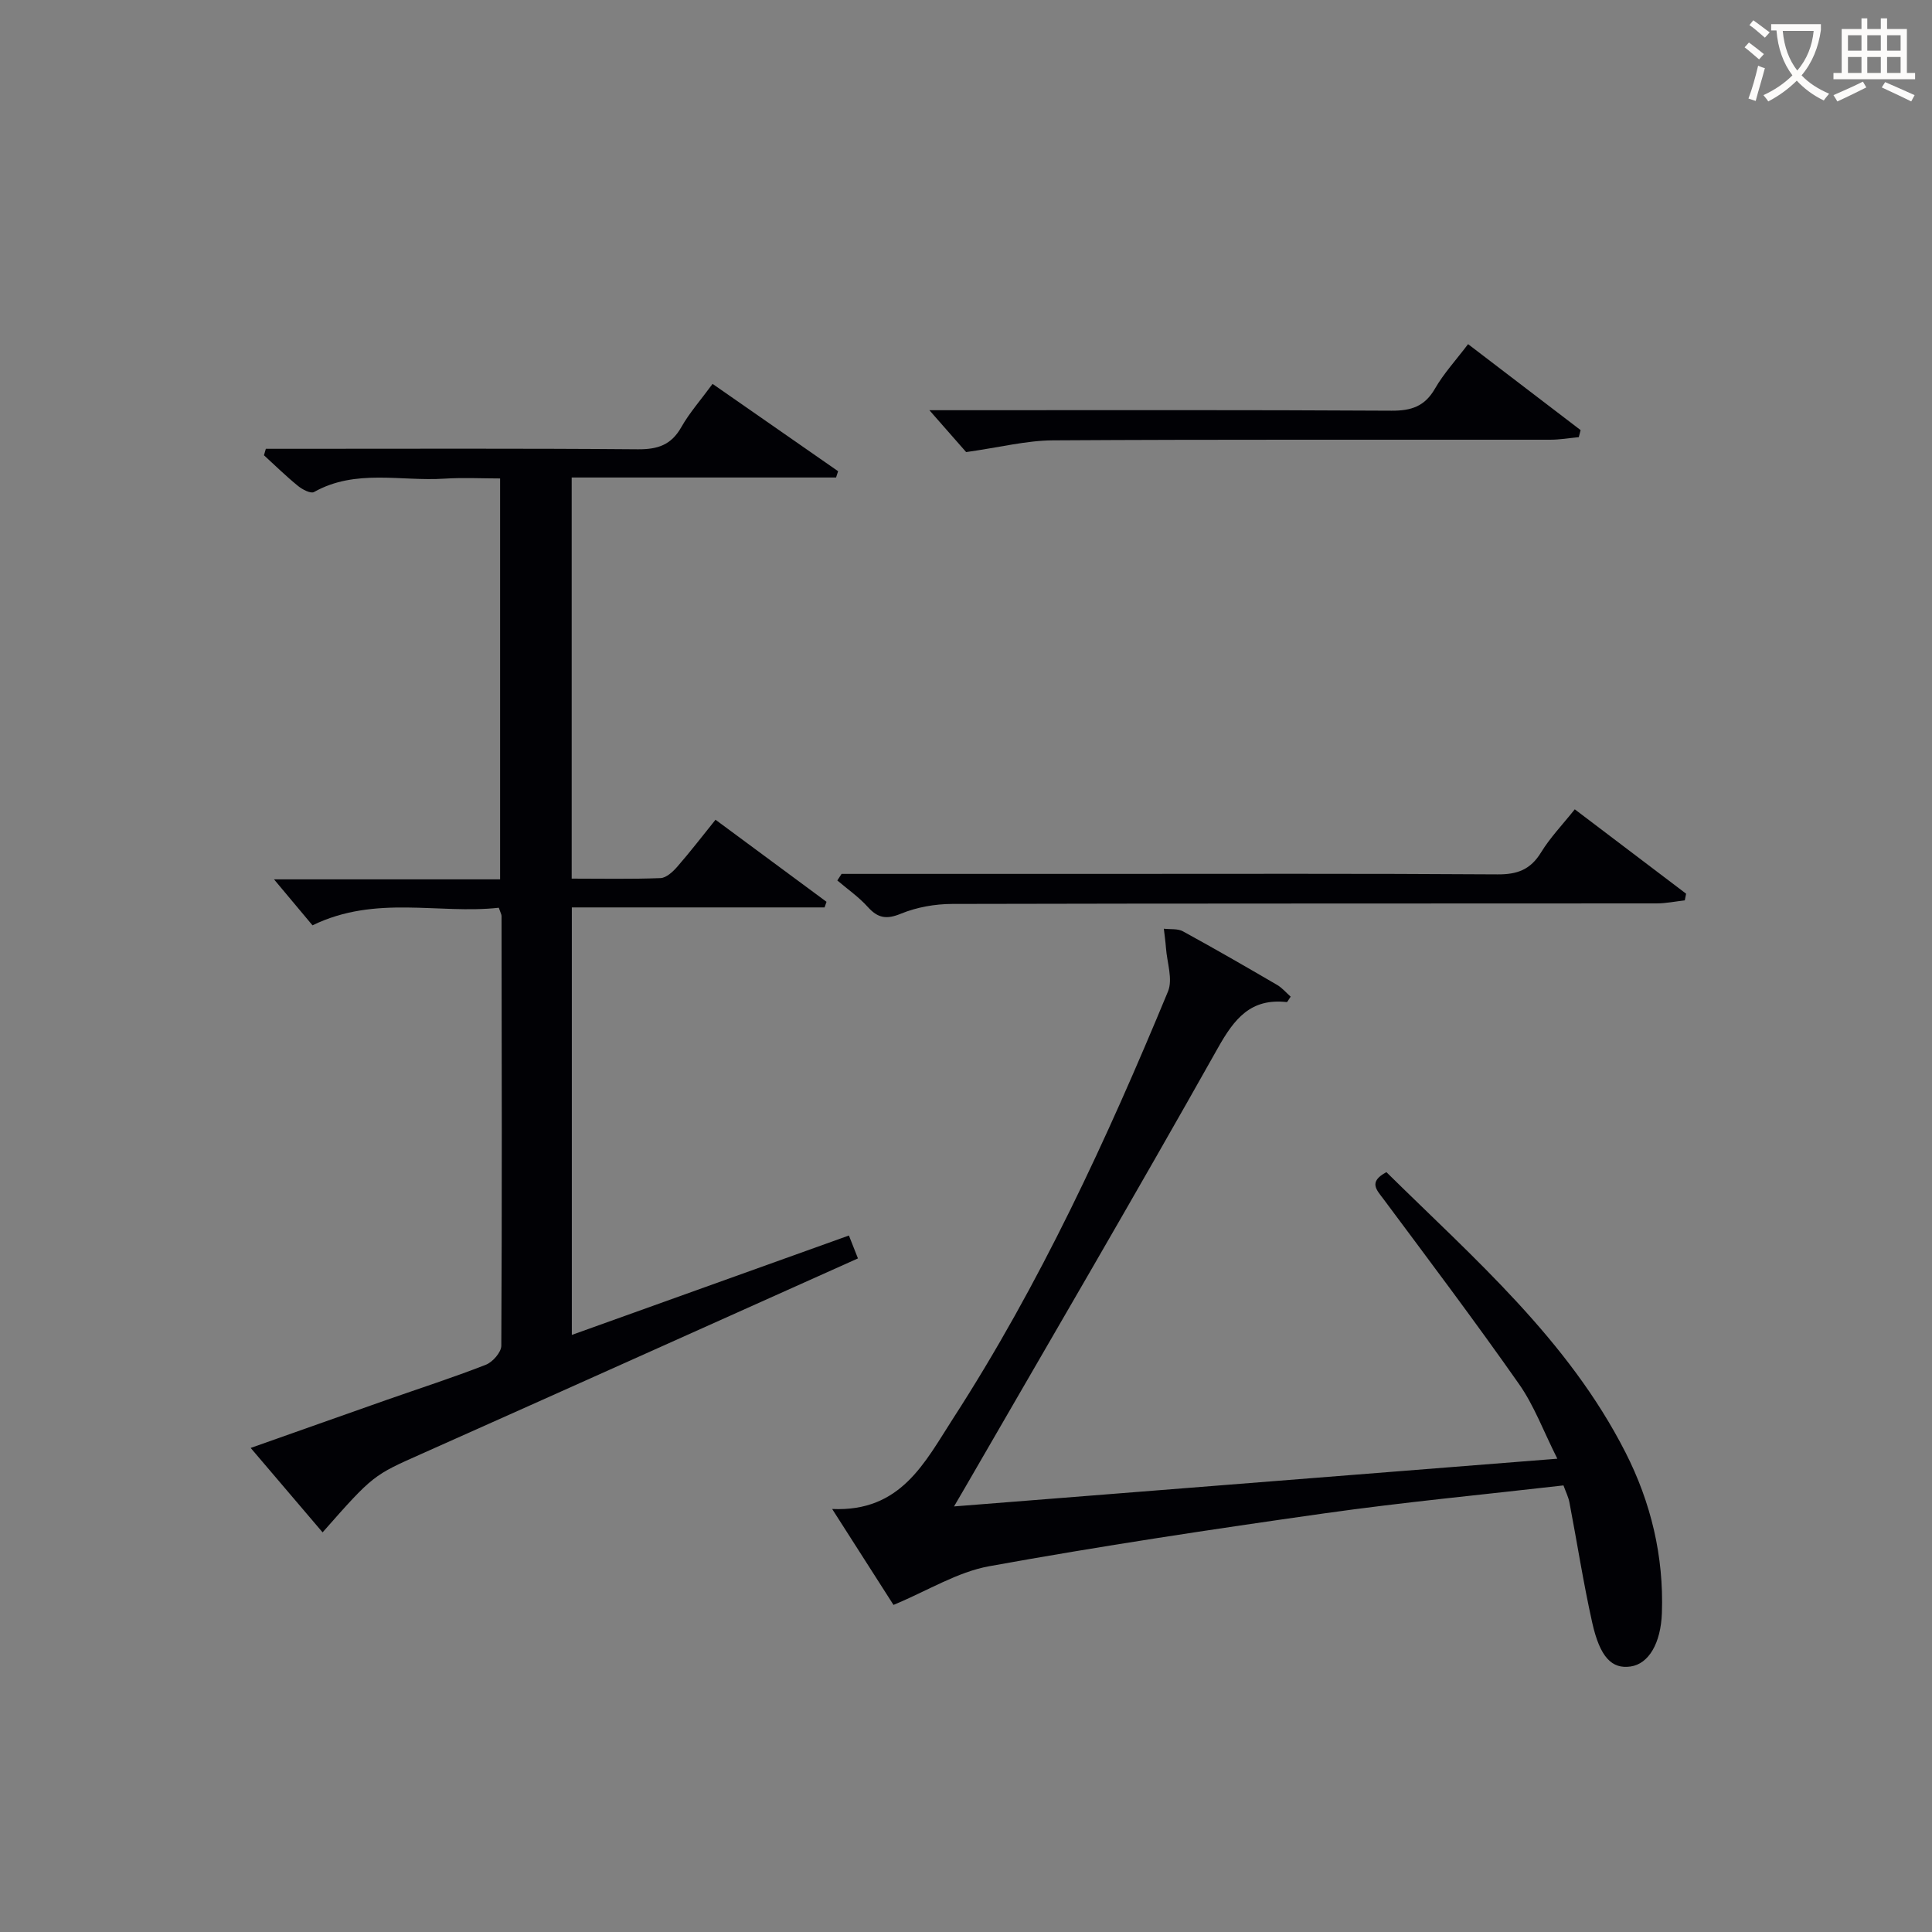<svg enable-background="new 0 0 400 400" viewBox="0 0 400 400" xmlns="http://www.w3.org/2000/svg"><rect x="0" y="0" width="400" height="400" fill="#808080" stroke="none"/><g fill="#010105"><path d="m147.53 79.48c8.95 6.23 17.47 12.16 25.99 18.08-.14.43-.28.87-.42 1.3-18.15 0-36.3 0-54.74 0v83.05c6.2 0 12.31.13 18.4-.11 1.19-.05 2.55-1.31 3.45-2.34 2.71-3.11 5.23-6.39 7.93-9.74 7.89 5.84 15.44 11.41 22.98 16.99-.13.39-.27.78-.4 1.16-17.34 0-34.68 0-52.33 0v88.51c19.13-6.86 37.99-13.63 57.37-20.58.6 1.53 1.16 2.94 1.87 4.74-30.42 13.63-60.4 27.11-90.41 40.49-9.87 4.4-9.93 4.3-20.43 16.23-4.82-5.66-9.59-11.26-14.89-17.48 9.75-3.44 18.88-6.69 28.02-9.9 6.89-2.42 13.86-4.66 20.66-7.32 1.42-.55 3.21-2.59 3.21-3.95.16-29.66.09-59.31.05-88.97 0-.3-.2-.61-.57-1.7-12.45 1.38-25.49-2.73-38.57 3.64-2.47-2.95-5.18-6.19-7.97-9.52h46.81c0-27.67 0-54.9 0-83-3.72 0-7.64-.21-11.53.04-9.01.59-18.37-2.08-27 2.77-.68.38-2.42-.53-3.32-1.27-2.45-1.99-4.71-4.21-7.04-6.34.13-.45.26-.89.39-1.34h5.06c23.99 0 47.99-.1 71.98.1 4.1.03 6.89-.9 8.97-4.57 1.7-3 4.04-5.64 6.48-8.97z"/><path d="m172.29 312.42c14.24.65 19.18-9.67 25-18.68 18.03-27.88 31.88-57.89 44.53-88.47 1.04-2.52-.2-5.99-.42-9.02-.1-1.33-.29-2.65-.44-3.97 1.33.16 2.86-.05 3.95.54 6.57 3.59 13.05 7.33 19.51 11.1 1.06.62 1.89 1.63 2.8 2.43-.45.62-.66 1.13-.82 1.12-7.42-.82-10.81 3.38-14.23 9.47-17.18 30.56-34.9 60.81-52.44 91.17-.57.98-1.14 1.95-2.21 3.78 41.7-3.3 82.62-6.54 124.91-9.88-2.88-5.71-4.8-11-7.93-15.45-9.06-12.93-18.57-25.55-28-38.22-1.51-2.02-3.25-3.62.54-5.66 18.12 17.87 37.64 34.7 49.51 58.05 5.27 10.36 7.93 21.48 7.53 33.2-.22 6.3-2.74 10.56-6.48 11.1-3.87.56-6.34-1.88-7.95-9.09-1.84-8.24-3.13-16.6-4.72-24.9-.21-1.1-.74-2.14-1.23-3.5-16.62 1.91-33.14 3.47-49.54 5.79-23.17 3.28-46.33 6.77-69.35 10.94-6.58 1.19-12.68 5.04-19.82 8.01-3.39-5.31-7.64-11.96-12.7-19.86z"/><path d="m174.24 180.93h51.91c27.97 0 55.93-.09 83.9.1 4.11.03 6.83-.99 9.01-4.55 1.88-3.07 4.44-5.73 6.98-8.92 7.86 5.96 15.45 11.71 23.05 17.47-.09.46-.18.92-.27 1.38-1.95.22-3.9.63-5.85.63-48.61.04-97.21-.01-145.82.11-3.56.01-7.33.67-10.6 2.01-3.01 1.24-4.78.95-6.88-1.38-1.85-2.06-4.19-3.68-6.31-5.49.29-.45.59-.9.88-1.36z"/><path d="m200.03 93.6c-1.62-1.85-4.44-5.05-7.61-8.67h5.26c30.15 0 60.3-.08 90.44.1 4.09.02 6.86-.9 8.97-4.56 1.8-3.13 4.31-5.85 6.86-9.22 7.9 6.03 15.6 11.92 23.3 17.8-.13.49-.26.97-.38 1.46-1.98.19-3.95.53-5.93.53-34.31.03-68.62-.08-102.94.13-5.49.03-10.98 1.45-17.97 2.43z"/></g><path d="m362.1 8.8c1.1.8 2.1 1.6 3.1 2.4l-1 1.1c-1.3-1.1-2.3-2-3-2.5zm1.9 4.8c.5.2.9.4 1.4.5-.6 2.3-1.3 4.5-1.9 6.8l-1.5-.5c.8-2.1 1.4-4.3 2-6.8zm-1-9.4c1.3.9 2.4 1.8 3.4 2.5l-1 1.1c-1.4-1.2-2.4-2.1-3.2-2.6zm3.7 2.2v-1.4h10.3v1.2c-.5 3.6-1.8 6.8-4 9.4 1.5 1.6 3.4 2.8 5.7 3.8-.3.4-.7.8-1.1 1.4-2.3-1.1-4.1-2.5-5.6-4.1-1.6 1.6-3.6 3.1-5.9 4.3-.3-.5-.7-.9-1-1.3 2.4-1.1 4.4-2.5 6-4.1-1.9-2.5-3-5.6-3.3-9.3h-1.1zm8.8 0h-6.4c.3 3.3 1.3 6 3 8.2 2-2.3 3.1-5.1 3.4-8.2z" fill="#fcfbfa"/><path d="m385.3 3.8h1.3v2.2h2.8v-2.2h1.3v2.2h4.1v9.1h1.7v1.3h-16.9v-1.3h1.7v-9.1h4.1v-2.2zm.4 13.1.7 1.2c-1.8.9-3.8 1.9-6 2.9-.2-.4-.5-.8-.8-1.3 2.3-1 4.3-1.9 6.1-2.8zm-3.1-6.4h2.8v-3.2h-2.8zm0 4.6h2.8v-3.3h-2.8zm4-4.6h2.8v-3.2h-2.8zm0 4.6h2.8v-3.3h-2.8zm3.7 1.9c2.1.9 4.1 1.8 6.1 2.7l-.7 1.3c-2.2-1.1-4.2-2-6.1-2.9zm3.2-9.7h-2.8v3.2h2.8zm-2.8 7.8h2.8v-3.3h-2.8z" fill="#fcfbfa"/></svg>